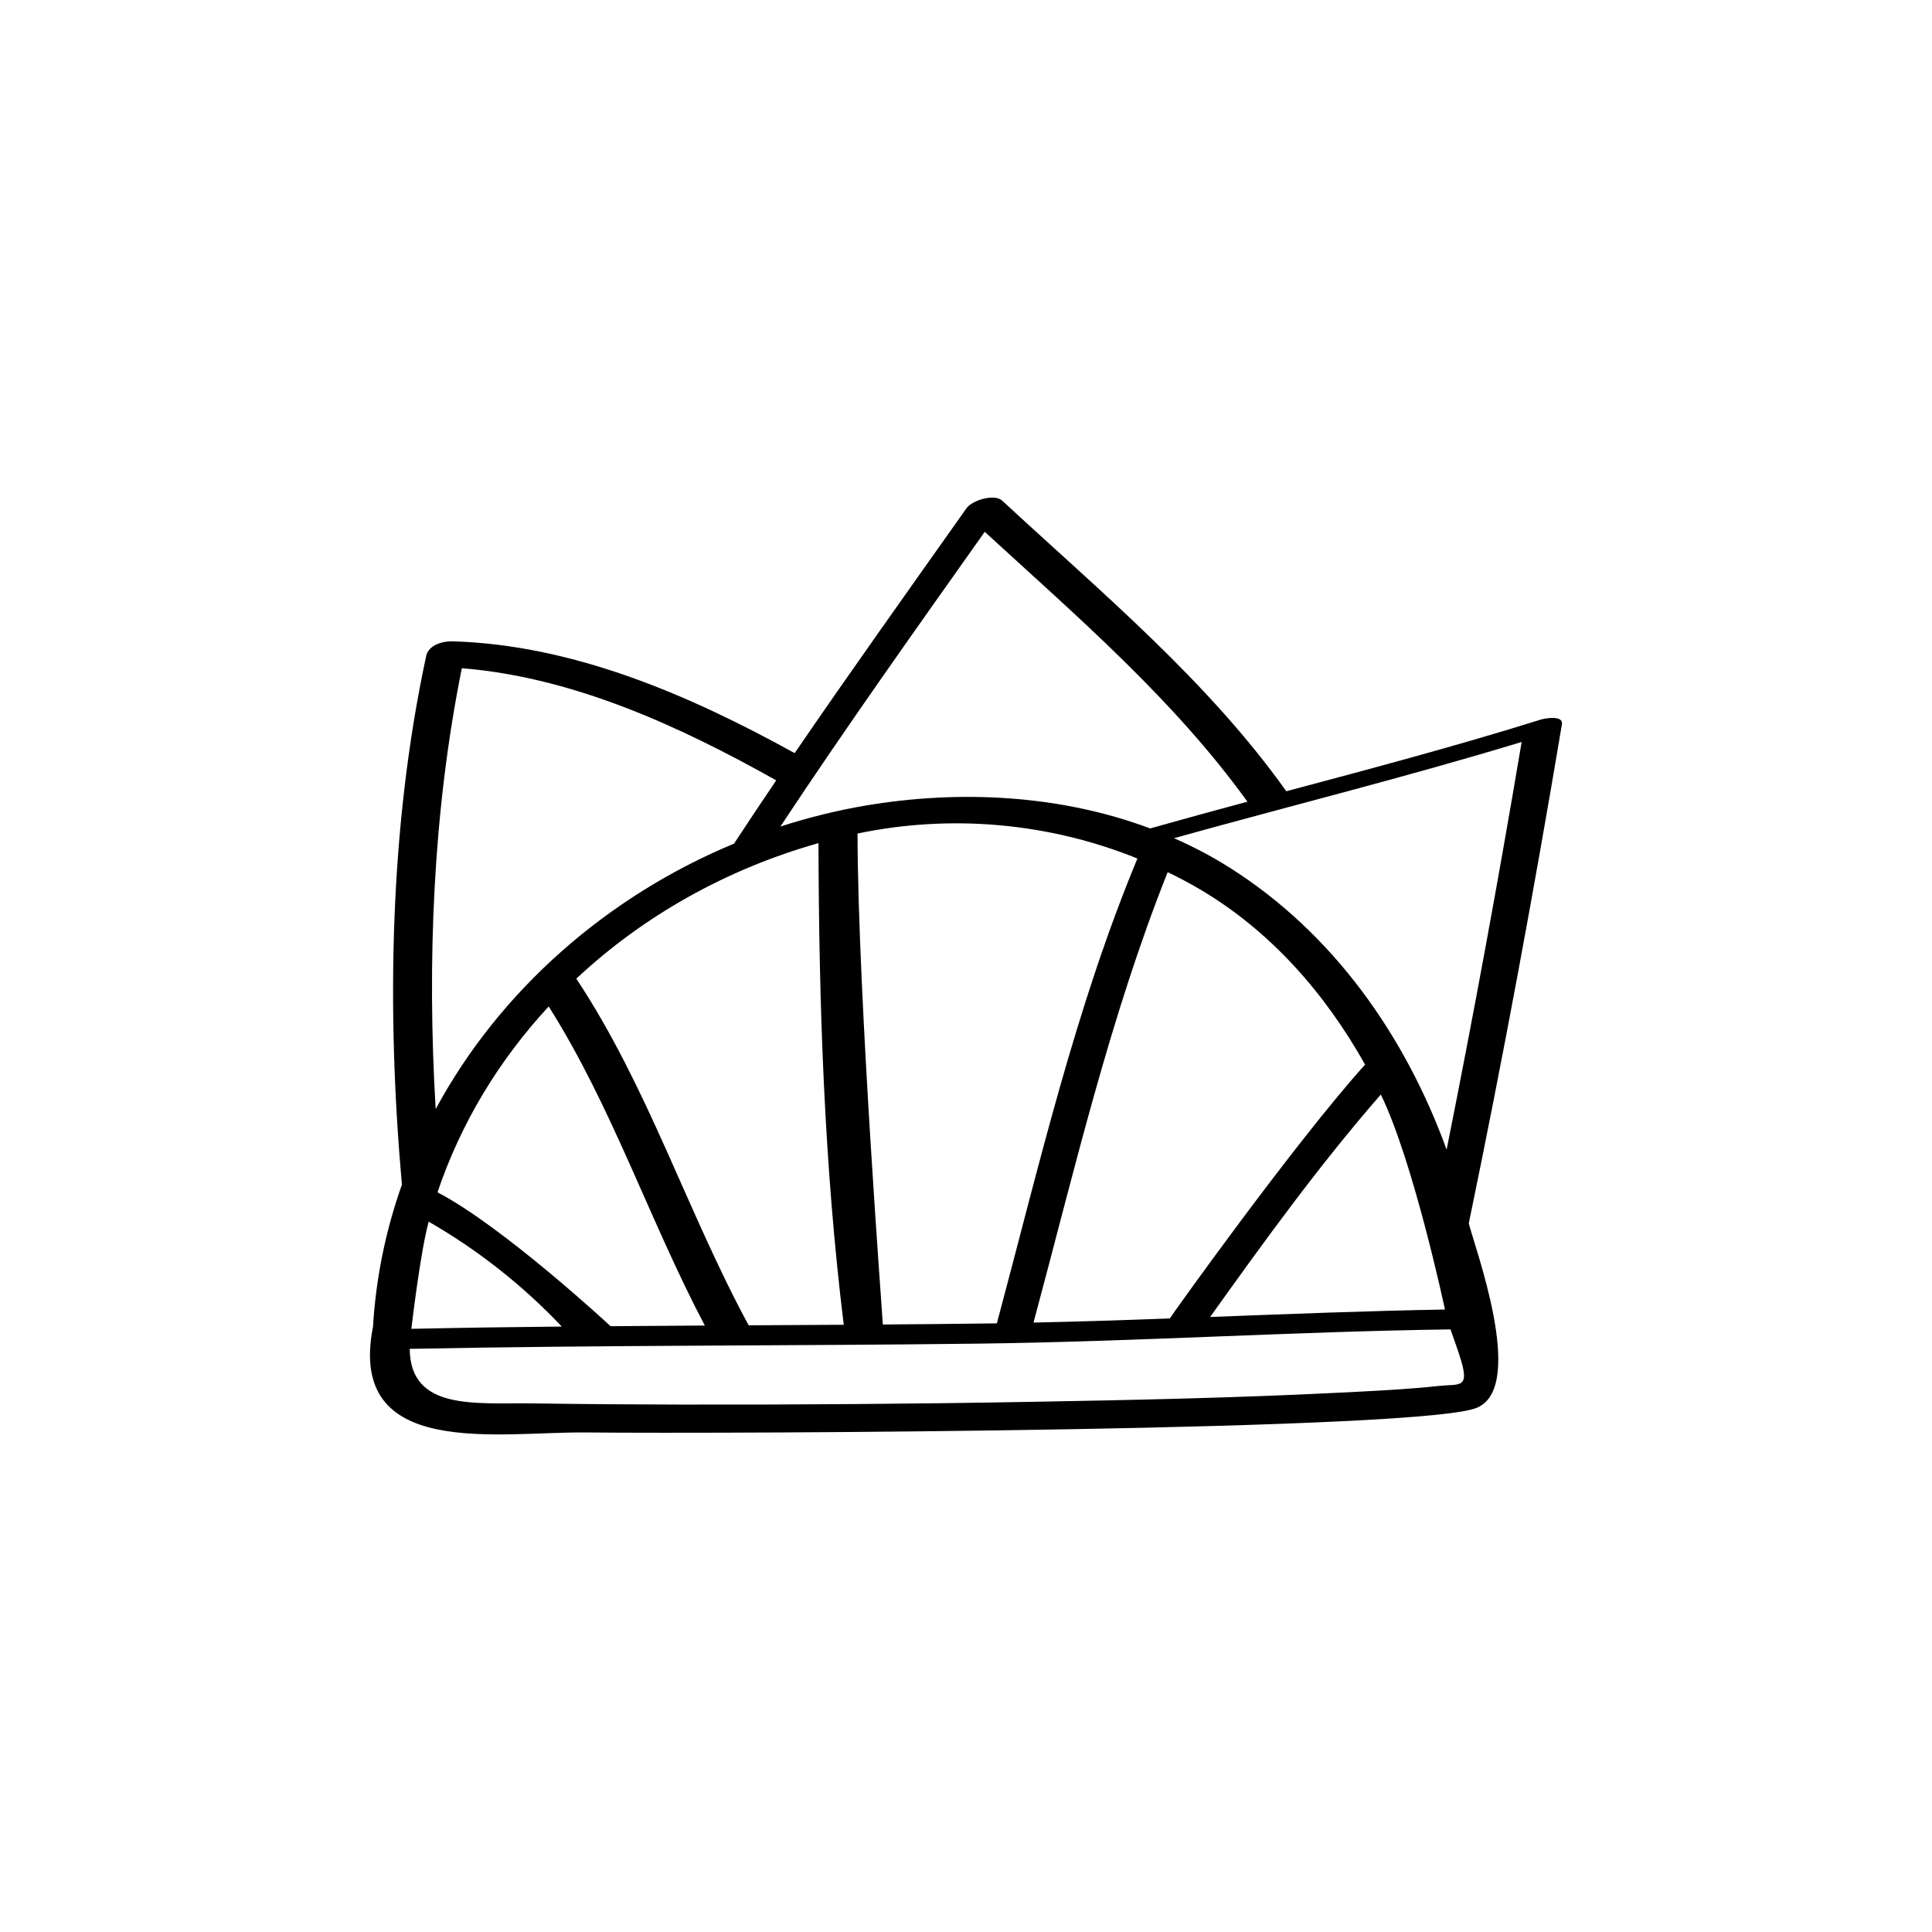<?xml version="1.0" encoding="UTF-8"?>
<!-- Uploaded to: SVG Repo, www.svgrepo.com, Generator: SVG Repo Mixer Tools -->
<svg fill="#000000" width="800px" height="800px" version="1.1" viewBox="144 144 512 512" xmlns="http://www.w3.org/2000/svg">
 <path d="m533.24 468.16c0-0.02 0.016-0.031 0.02-0.051 9.094-43.891 17.258-87.965 24.664-132.16 0.414-2.469-4.441-1.613-5.606-1.25-22.301 6.977-44.867 12.969-67.43 18.992-20.992-29.449-48.93-52.582-75.285-77.008-2.09-1.941-8.004-0.074-9.465 1.996-15.254 21.582-30.625 43.094-45.543 64.906-27.848-15.363-58.492-28.668-90.645-29.629-2.57-0.086-6.367 0.938-7.004 3.879-9.773 45.355-10.523 93.965-6.441 140.09 0 0.004 0.004 0.012 0.004 0.02-4.231 11.934-6.883 24.562-7.664 37.699-0.004 0.023-0.02 0.051-0.023 0.074-6.832 35.18 33.195 27.668 56.367 27.898 38.945 0.387 225.31-0.434 236.59-6.727 12.57-6.066-1.039-42.52-2.543-48.727zm-275.64-0.406c13.082 7.519 24.875 16.832 35.285 27.797-13.289 0.125-26.578 0.316-39.875 0.605 0.07-0.418 2.309-19.969 4.59-28.402zm48.203 27.703c-0.051-0.09-28.574-26.5-45.863-35.48 6.242-18.52 16.418-35.152 29.473-49.258 16.836 26.656 26.711 56.762 41.371 84.562-8.336 0.043-16.66 0.109-24.98 0.176zm36.598-0.238c-16.312-30.102-26.621-63.059-45.598-91.746-0.023-0.039-0.066-0.059-0.09-0.098 17.777-16.668 39.879-29.078 64.191-35.934 0.117 42.625 1.5 85.309 6.695 127.64-8.398 0.062-16.801 0.098-25.199 0.137zm28.852-130.32c24.852-5.215 50.824-2.836 74.176 6.617-16.5 39.684-26.145 81.77-37.25 123.18-0.242 0.004-0.48 0.016-0.715 0.016-9.84 0.141-19.668 0.215-29.508 0.293 0.066-0.34-6.617-87.004-6.703-130.11zm82.199 10.219c2.856 1.395 5.676 2.875 8.434 4.5 18.727 11.012 33.238 27.543 43.875 46.512-18.664 20.715-51.602 66.859-51.742 67.273-12.047 0.449-24.082 0.832-36.129 1.094 10.781-40.047 20.172-80.762 35.562-119.38zm56.48 58.938c8.605 17.621 16.898 56.52 16.996 56.98-20.746 0.371-41.492 1.184-62.234 1.98 14.422-20.195 28.934-40.25 45.238-58.961zm17.434 14.609c-10.988-30.242-30.066-57.41-57.562-74.773-4.715-2.981-9.633-5.535-14.676-7.762 30.699-8.555 61.633-16.223 92.125-25.5-6.078 36.105-12.695 72.125-19.887 108.04zm-52.781-92.207c-8.605 2.312-17.199 4.664-25.773 7.082-23.809-8.906-50.312-10.266-75.27-6.082-7.734 1.301-15.324 3.195-22.734 5.586 17.48-26.43 35.844-52.246 54.156-78.105 24.566 22.527 50.016 44.371 69.621 71.52zm-208.19-35.375c29.602 2.398 57.703 15.355 83.312 29.719-3.762 5.566-7.496 11.152-11.18 16.77-33.57 13.926-62.07 38.863-79.07 70.348-2.305-38.809-0.73-78.945 6.938-116.84zm259.21 190.18c-9.102 0.973-18.273 1.391-27.41 1.848-27.062 1.355-54.164 1.918-81.254 2.398-30.887 0.551-61.781 0.77-92.676 0.719-12.996-0.023-26-0.125-38.996-0.312-15.078-0.215-32.523 2.082-32.691-14.453 50.262-1.012 100.54-0.766 150.81-1.387 41.688-0.52 83.34-3.195 125.01-3.773 0.957 2.828 2.047 5.621 2.871 8.469 2.109 7.25-0.668 5.953-5.664 6.492z"/>
</svg>